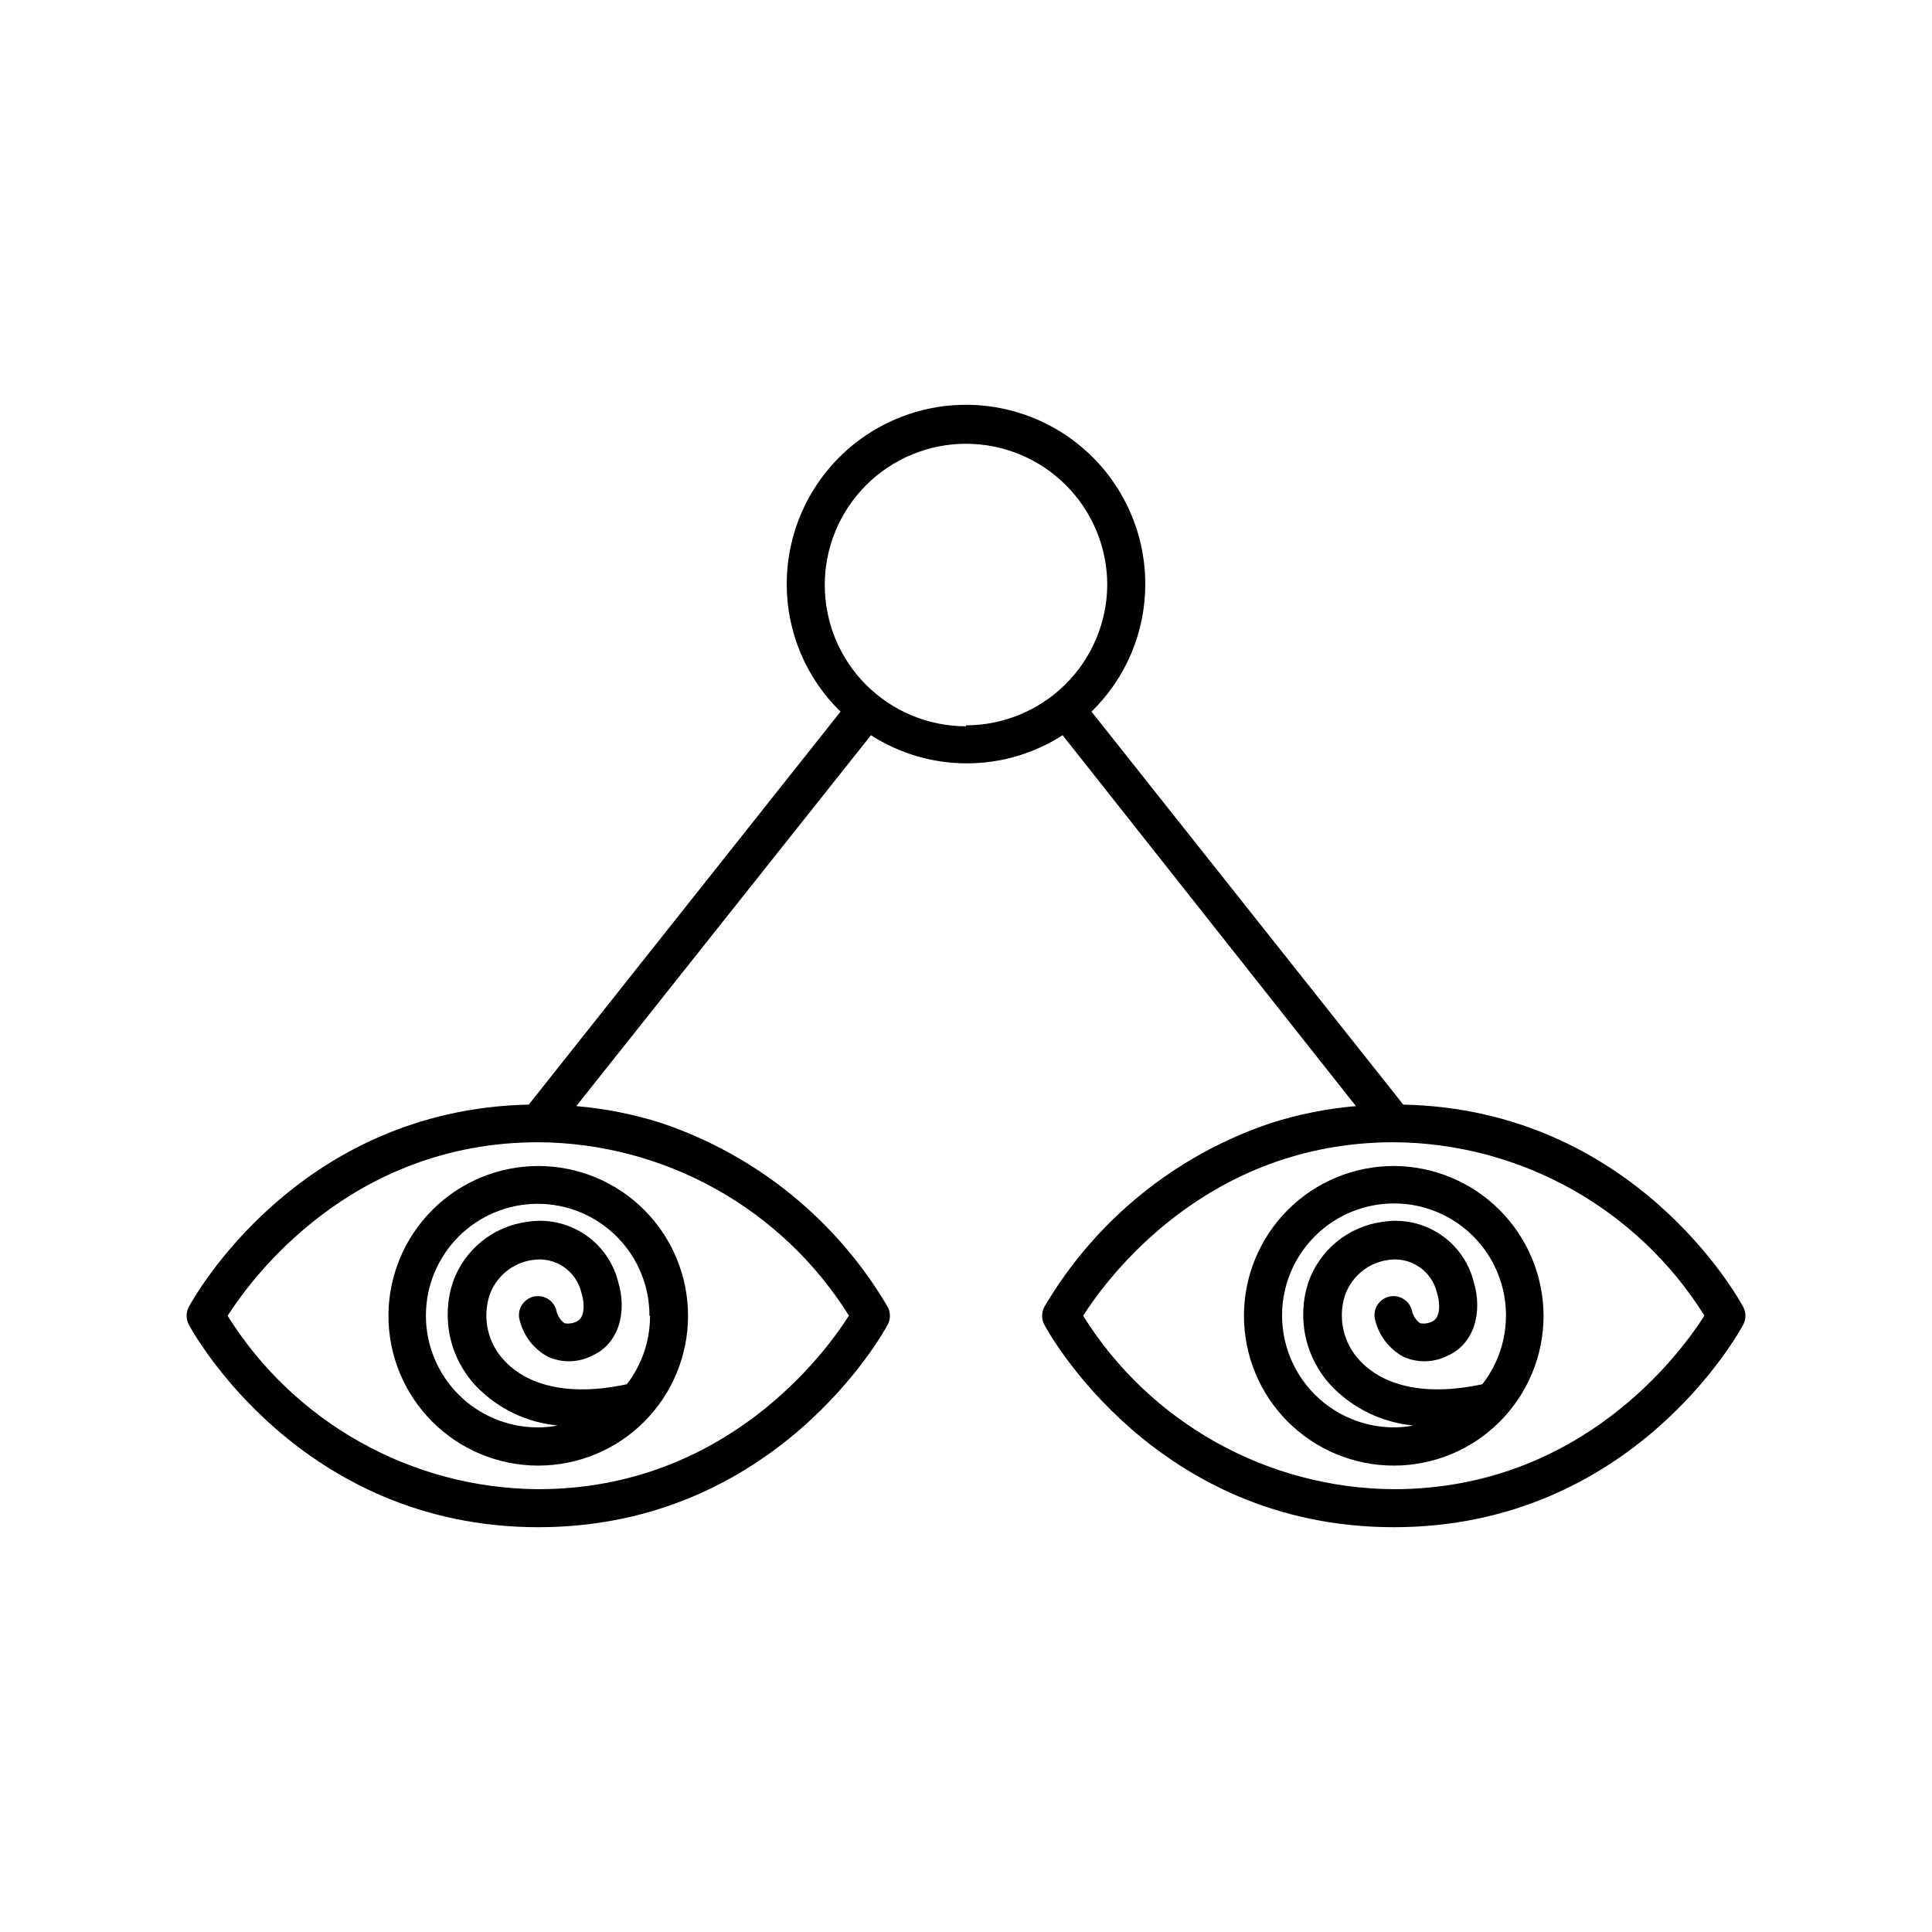 <?xml version="1.0" encoding="UTF-8"?>
<!-- Uploaded to: ICON Repo, www.svgrepo.com, Generator: ICON Repo Mixer Tools -->
<svg fill="#000000" width="800px" height="800px" version="1.1" viewBox="144 144 512 512" xmlns="http://www.w3.org/2000/svg">
 <g>
  <path d="m246.94 492.7c0 10.531 4.184 20.629 11.629 28.074 7.445 7.445 17.543 11.625 28.07 11.625 10.531 0 20.629-4.18 28.074-11.625 7.445-7.445 11.625-17.543 11.625-28.074 0-10.527-4.18-20.625-11.625-28.07-7.445-7.445-17.543-11.629-28.074-11.629-10.523 0.012-20.613 4.199-28.059 11.641-7.441 7.445-11.629 17.535-11.641 28.059zm69.324 0c0.027 6.562-2.137 12.945-6.148 18.137-19.246 4.133-28.617-2.066-32.445-6.246-2.144-2.254-3.644-5.039-4.344-8.07s-0.574-6.195 0.367-9.16c1.738-5.109 6.234-8.781 11.586-9.473 5.867-0.867 11.422 2.898 12.797 8.668 0.957 2.973 0.855 6.699-1.16 7.609v-0.004c-1.016 0.543-2.191 0.723-3.324 0.504-1.008-0.746-1.734-1.812-2.066-3.023-0.242-1.367-1.039-2.578-2.203-3.336-1.164-0.762-2.59-1.008-3.941-0.68-1.352 0.328-2.508 1.199-3.195 2.406-0.688 1.211-0.844 2.648-0.434 3.977 1.039 4.066 3.723 7.516 7.406 9.523 3.82 1.746 8.23 1.613 11.941-0.352 6.602-2.973 9.32-11.133 6.648-19.75-1.355-5.141-4.582-9.586-9.047-12.477-4.461-2.887-9.84-4.008-15.086-3.141-4.445 0.602-8.637 2.43-12.105 5.277s-6.082 6.602-7.543 10.844c-1.508 4.68-1.738 9.68-0.664 14.48 1.07 4.801 3.406 9.23 6.762 12.824 5.738 6.008 13.445 9.746 21.715 10.531-1.742 0.348-3.516 0.516-5.293 0.504-7.859 0-15.395-3.125-20.953-8.684-5.555-5.559-8.672-13.098-8.668-20.957 0.004-7.859 3.133-15.395 8.695-20.949 5.562-5.551 13.102-8.668 20.961-8.66 7.859 0.012 15.395 3.141 20.945 8.707 5.547 5.566 8.66 13.109 8.645 20.969z"/>
  <path d="m515.88 436.73-82.625-104.14c9.129-8.875 14.273-21.074 14.258-33.809 0-16.973-9.055-32.656-23.754-41.141-14.699-8.488-32.812-8.488-47.512 0-14.699 8.484-23.754 24.168-23.754 41.141-0.016 12.734 5.129 24.934 14.258 33.809l-82.625 104.14c-61.312 1.309-88.922 51.438-90.078 53.605-0.789 1.48-0.789 3.254 0 4.734 1.156 2.168 29.621 53.656 92.598 53.656s91.441-51.488 92.602-53.656c0.789-1.48 0.789-3.254 0-4.734-13.449-22.895-34.699-40.172-59.852-48.668-7.363-2.359-14.969-3.883-22.672-4.535l78.09-98.293c7.574 4.871 16.387 7.457 25.391 7.457 9.004 0 17.82-2.586 25.395-7.457l77.734 98.293c-7.703 0.652-15.309 2.176-22.668 4.535-25.176 8.484-46.445 25.766-59.906 48.668-0.785 1.48-0.785 3.254 0 4.734 1.16 2.168 29.473 53.656 92.602 53.656 63.129 0 91.441-51.488 92.602-53.656 0.785-1.48 0.785-3.254 0-4.734-1.16-2.168-28.77-52.297-90.082-53.605zm-146.91 55.922c-6.144 9.723-32.547 45.996-82.324 45.996v0.004c-33.5-0.207-64.562-17.543-82.32-45.949 6.144-9.672 32.547-45.996 82.324-45.996h-0.004c33.5 0.203 64.562 17.539 82.324 45.945zm31.035-156.18c-9.93 0-19.449-3.945-26.469-10.965-7.023-7.019-10.965-16.539-10.965-26.469 0-9.93 3.941-19.449 10.965-26.469 7.019-7.019 16.539-10.965 26.469-10.965 9.926 0 19.449 3.945 26.469 10.965 7.019 7.019 10.961 16.539 10.961 26.469-0.078 9.879-4.055 19.328-11.066 26.293-7.008 6.961-16.484 10.875-26.363 10.887zm113.36 202.18c-33.5-0.207-64.562-17.543-82.324-45.949 6.144-9.672 32.547-45.996 82.324-45.996 33.5 0.203 64.562 17.539 82.324 45.945-6.148 9.723-32.547 46-82.324 46z"/>
  <path d="m513.36 453c-10.527 0-20.625 4.184-28.07 11.629-7.445 7.445-11.629 17.543-11.629 28.07 0 10.531 4.184 20.629 11.629 28.074 7.445 7.445 17.543 11.625 28.07 11.625 10.531 0 20.629-4.18 28.074-11.625 7.445-7.445 11.625-17.543 11.625-28.074-0.027-10.52-4.215-20.602-11.656-28.043-7.438-7.438-17.523-11.629-28.043-11.656zm23.477 57.836c-19.297 4.133-28.617-2.066-32.445-6.246-2.144-2.254-3.644-5.039-4.344-8.07s-0.574-6.195 0.363-9.16c1.742-5.109 6.238-8.781 11.59-9.473 5.867-0.867 11.422 2.898 12.797 8.668 0.957 2.973 0.855 6.699-1.16 7.609v-0.004c-1.016 0.543-2.191 0.723-3.324 0.504-1.008-0.746-1.734-1.812-2.066-3.023-0.242-1.367-1.039-2.578-2.203-3.336-1.164-0.762-2.594-1.008-3.945-0.68s-2.504 1.199-3.191 2.406c-0.688 1.211-0.844 2.648-0.434 3.977 1.039 4.066 3.723 7.516 7.406 9.523 3.816 1.746 8.23 1.613 11.941-0.352 6.602-2.973 9.32-11.133 6.648-19.75-1.359-5.141-4.582-9.586-9.047-12.477-4.461-2.887-9.84-4.008-15.086-3.141-4.445 0.602-8.637 2.43-12.105 5.277s-6.082 6.602-7.543 10.844c-1.508 4.68-1.738 9.68-0.668 14.48 1.074 4.801 3.406 9.23 6.766 12.824 5.738 6.008 13.445 9.746 21.715 10.531-1.66 0.332-3.348 0.5-5.039 0.504-9.012 0.008-17.543-4.078-23.18-11.109-5.641-7.031-7.777-16.242-5.812-25.039s7.824-16.223 15.918-20.184c8.098-3.957 17.555-4.027 25.707-0.18 8.148 3.848 14.109 11.188 16.199 19.957 2.09 8.766 0.082 18.008-5.457 25.117z"/>
 </g>
</svg>